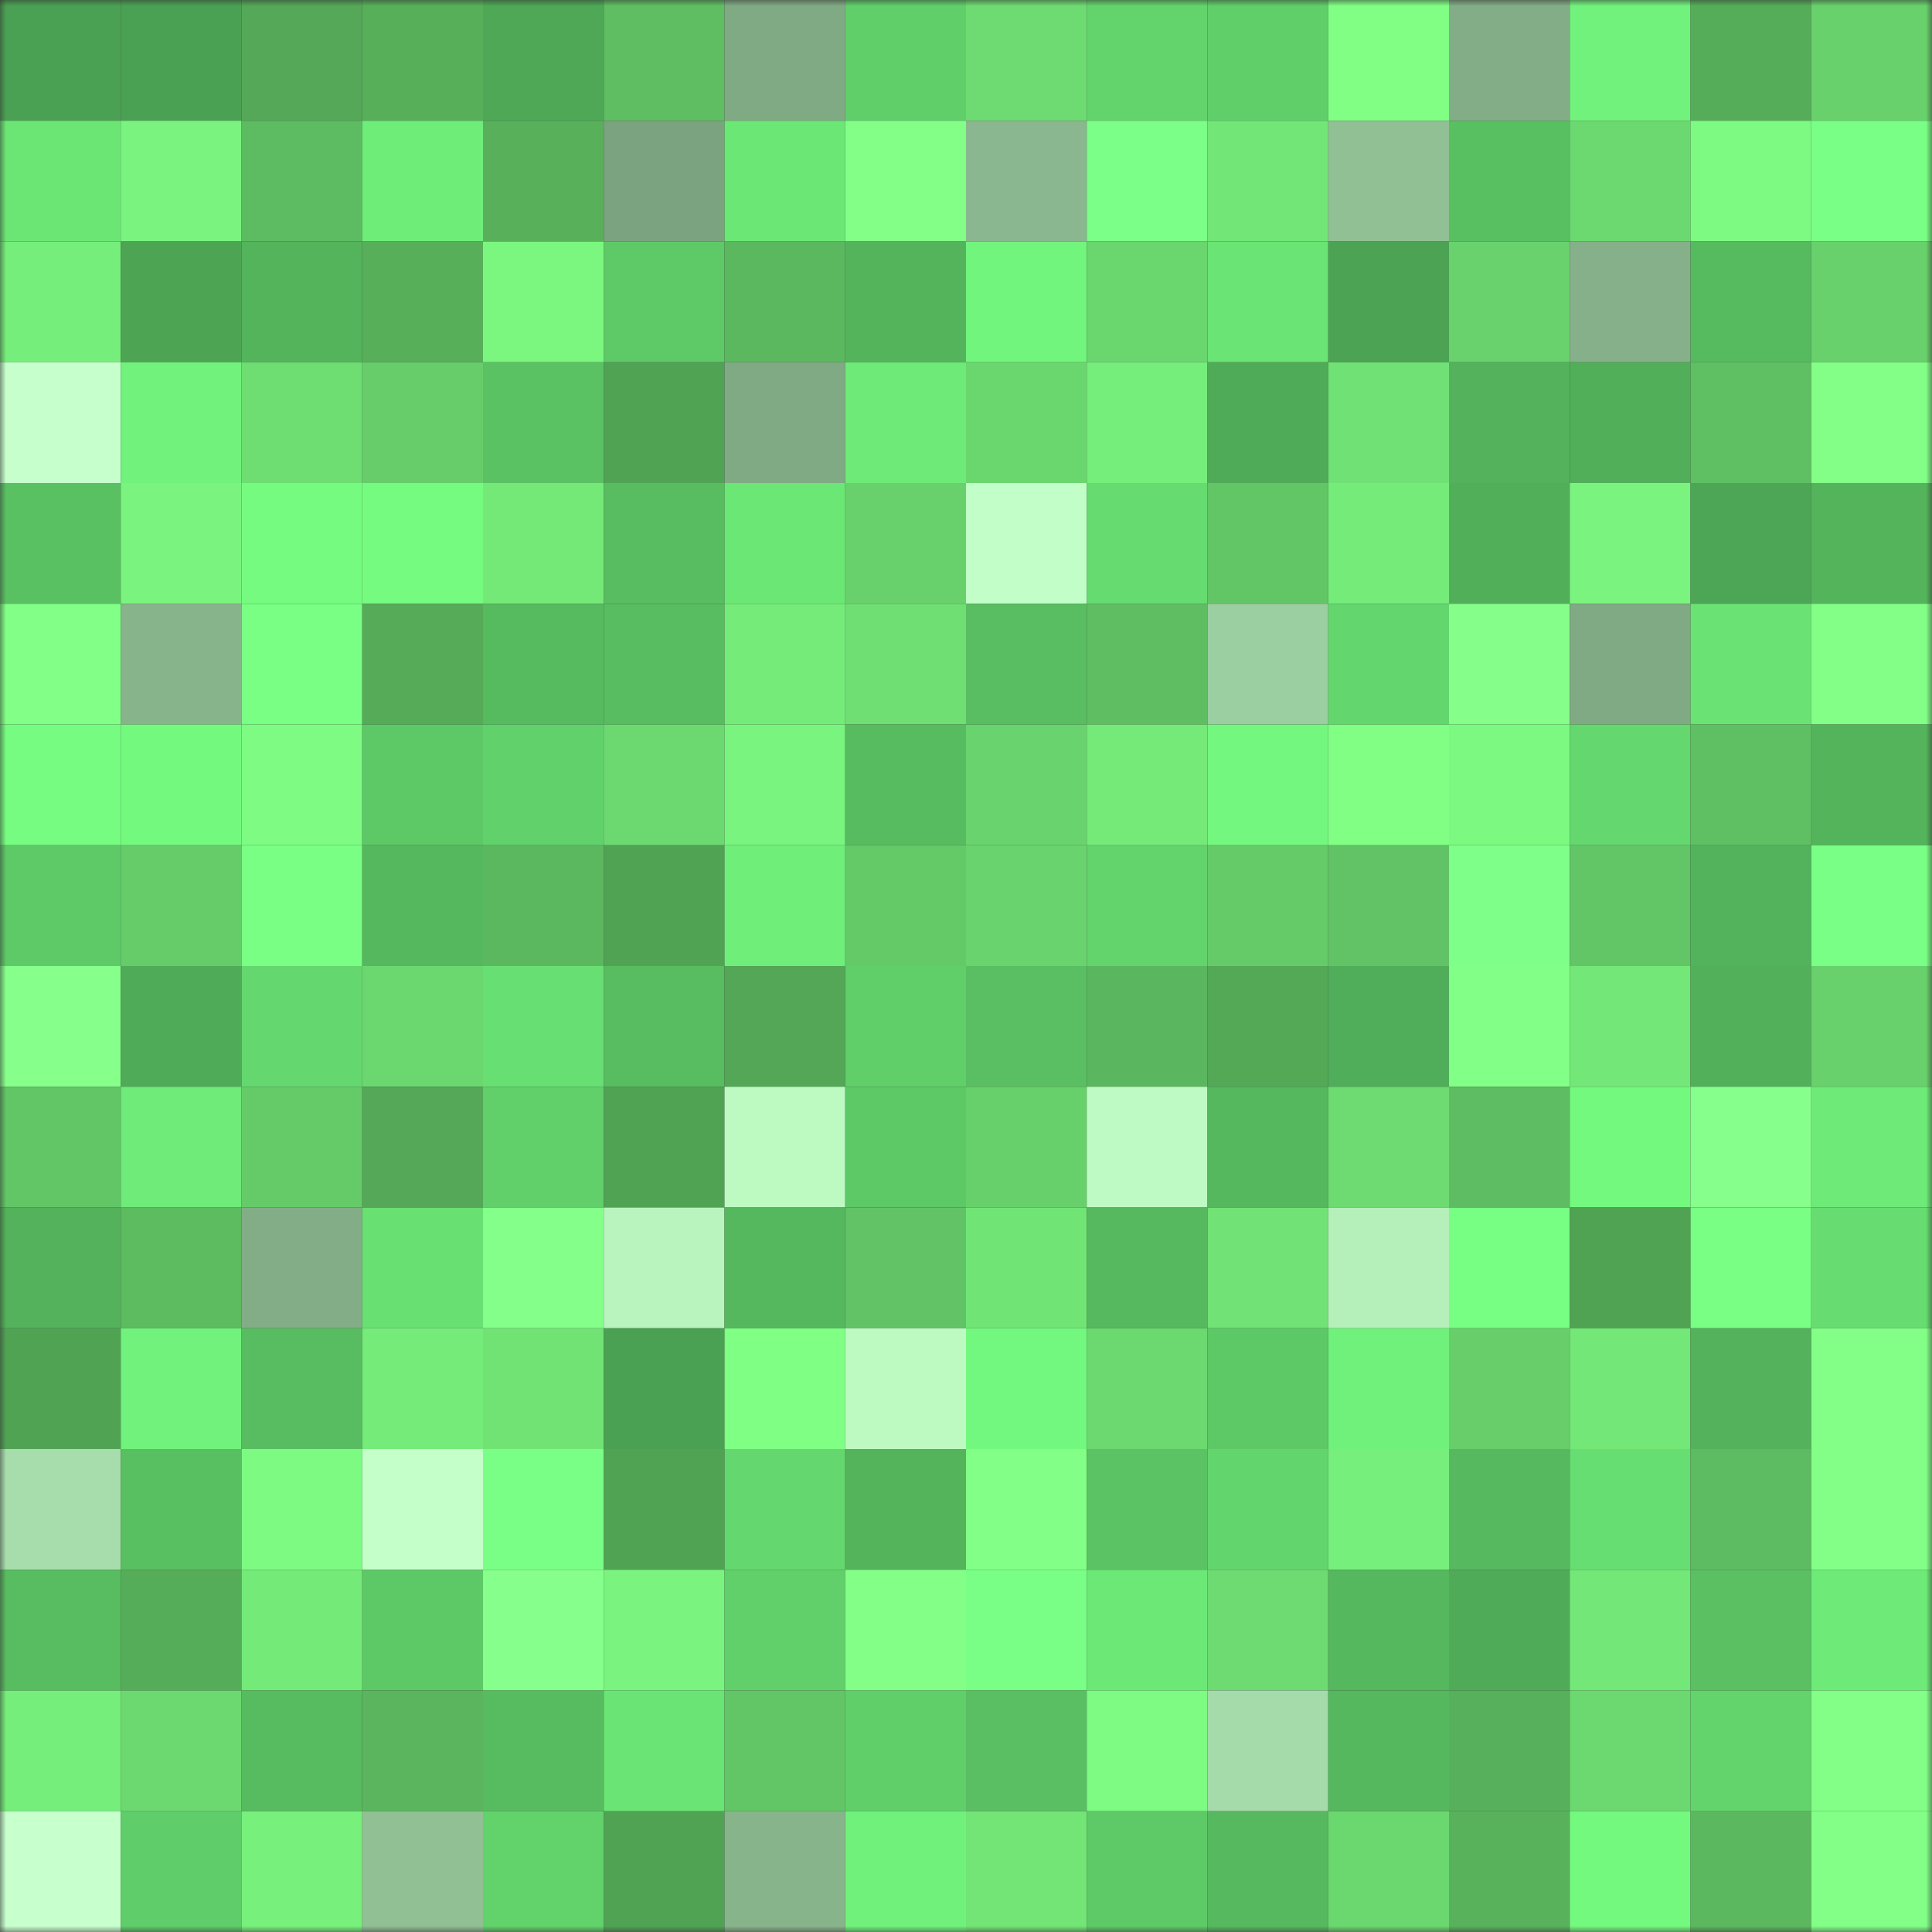 <svg viewBox="0 0 160 160" fill="none" role="img" xmlns="http://www.w3.org/2000/svg" width="240" height="240" name="lens%2Cbtc29.lens"><rect x="0" y="0" width="160" height="160" fill="#333333" stroke="none"/><mask id="1422931966" mask-type="alpha" maskUnits="userSpaceOnUse" x="0" y="0" width="160" height="160"><rect width="160" height="160" fill="#FFFFFF"></rect></mask><g mask="url(#1422931966)"><rect x="0" y="0" width="10" height="10" fill="#4ba153"></rect><rect x="10" y="0" width="10" height="10" fill="#4ba153"></rect><rect x="20" y="0" width="10" height="10" fill="#54a857"></rect><rect x="30" y="0" width="10" height="10" fill="#57af5a"></rect><rect x="40" y="0" width="10" height="10" fill="#4ea856"></rect><rect x="50" y="0" width="10" height="10" fill="#5fbe62"></rect><rect x="60" y="0" width="10" height="10" fill="#80aa84"></rect><rect x="70" y="0" width="10" height="10" fill="#60cf6a"></rect><rect x="80" y="0" width="10" height="10" fill="#6ddb71"></rect><rect x="90" y="0" width="10" height="10" fill="#63d46c"></rect><rect x="100" y="0" width="10" height="10" fill="#60ce69"></rect><rect x="110" y="0" width="10" height="10" fill="#80ff84"></rect><rect x="120" y="0" width="10" height="10" fill="#82ad86"></rect><rect x="130" y="0" width="10" height="10" fill="#71f27c"></rect><rect x="140" y="0" width="10" height="10" fill="#56ad59"></rect><rect x="150" y="0" width="10" height="10" fill="#68d16c"></rect><rect x="0" y="10" width="10" height="10" fill="#6be675"></rect><rect x="10" y="10" width="10" height="10" fill="#7af47e"></rect><rect x="20" y="10" width="10" height="10" fill="#5dbb61"></rect><rect x="30" y="10" width="10" height="10" fill="#6eed79"></rect><rect x="40" y="10" width="10" height="10" fill="#58b05b"></rect><rect x="50" y="10" width="10" height="10" fill="#7ba37f"></rect><rect x="60" y="10" width="10" height="10" fill="#6be776"></rect><rect x="70" y="10" width="10" height="10" fill="#83ff88"></rect><rect x="80" y="10" width="10" height="10" fill="#8ab78f"></rect><rect x="90" y="10" width="10" height="10" fill="#7cff88"></rect><rect x="100" y="10" width="10" height="10" fill="#72e676"></rect><rect x="110" y="10" width="10" height="10" fill="#91c095"></rect><rect x="120" y="10" width="10" height="10" fill="#59c062"></rect><rect x="130" y="10" width="10" height="10" fill="#6cd970"></rect><rect x="140" y="10" width="10" height="10" fill="#7cfa81"></rect><rect x="150" y="10" width="10" height="10" fill="#79ff85"></rect><rect x="0" y="20" width="10" height="10" fill="#76ee7b"></rect><rect x="10" y="20" width="10" height="10" fill="#4da554"></rect><rect x="20" y="20" width="10" height="10" fill="#54b45c"></rect><rect x="30" y="20" width="10" height="10" fill="#57af5a"></rect><rect x="40" y="20" width="10" height="10" fill="#7bf77f"></rect><rect x="50" y="20" width="10" height="10" fill="#5eca67"></rect><rect x="60" y="20" width="10" height="10" fill="#5bb85f"></rect><rect x="70" y="20" width="10" height="10" fill="#54b45c"></rect><rect x="80" y="20" width="10" height="10" fill="#72f57d"></rect><rect x="90" y="20" width="10" height="10" fill="#6ad66e"></rect><rect x="100" y="20" width="10" height="10" fill="#6ae475"></rect><rect x="110" y="20" width="10" height="10" fill="#4ca353"></rect><rect x="120" y="20" width="10" height="10" fill="#69d26d"></rect><rect x="130" y="20" width="10" height="10" fill="#85b089"></rect><rect x="140" y="20" width="10" height="10" fill="#56ba5f"></rect><rect x="150" y="20" width="10" height="10" fill="#68d16c"></rect><rect x="0" y="30" width="10" height="10" fill="#c6ffcc"></rect><rect x="10" y="30" width="10" height="10" fill="#71f27c"></rect><rect x="20" y="30" width="10" height="10" fill="#6edd72"></rect><rect x="30" y="30" width="10" height="10" fill="#66cd6a"></rect><rect x="40" y="30" width="10" height="10" fill="#5ac263"></rect><rect x="50" y="30" width="10" height="10" fill="#51a354"></rect><rect x="60" y="30" width="10" height="10" fill="#80aa84"></rect><rect x="70" y="30" width="10" height="10" fill="#6dea78"></rect><rect x="80" y="30" width="10" height="10" fill="#6ad66e"></rect><rect x="90" y="30" width="10" height="10" fill="#76ee7b"></rect><rect x="100" y="30" width="10" height="10" fill="#50ab58"></rect><rect x="110" y="30" width="10" height="10" fill="#70e275"></rect><rect x="120" y="30" width="10" height="10" fill="#53b25b"></rect><rect x="130" y="30" width="10" height="10" fill="#51af59"></rect><rect x="140" y="30" width="10" height="10" fill="#5fbf63"></rect><rect x="150" y="30" width="10" height="10" fill="#83ff88"></rect><rect x="0" y="40" width="10" height="10" fill="#5ac163"></rect><rect x="10" y="40" width="10" height="10" fill="#7af47e"></rect><rect x="20" y="40" width="10" height="10" fill="#75fb80"></rect><rect x="30" y="40" width="10" height="10" fill="#75fb80"></rect><rect x="40" y="40" width="10" height="10" fill="#74e978"></rect><rect x="50" y="40" width="10" height="10" fill="#58bc60"></rect><rect x="60" y="40" width="10" height="10" fill="#6be776"></rect><rect x="70" y="40" width="10" height="10" fill="#68d16c"></rect><rect x="80" y="40" width="10" height="10" fill="#c2ffc8"></rect><rect x="90" y="40" width="10" height="10" fill="#66db70"></rect><rect x="100" y="40" width="10" height="10" fill="#62c566"></rect><rect x="110" y="40" width="10" height="10" fill="#75ec7a"></rect><rect x="120" y="40" width="10" height="10" fill="#51af5a"></rect><rect x="130" y="40" width="10" height="10" fill="#7af47e"></rect><rect x="140" y="40" width="10" height="10" fill="#4da655"></rect><rect x="150" y="40" width="10" height="10" fill="#54b45c"></rect><rect x="0" y="50" width="10" height="10" fill="#81ff86"></rect><rect x="10" y="50" width="10" height="10" fill="#88b48c"></rect><rect x="20" y="50" width="10" height="10" fill="#78ff84"></rect><rect x="30" y="50" width="10" height="10" fill="#55ab58"></rect><rect x="40" y="50" width="10" height="10" fill="#56ba5f"></rect><rect x="50" y="50" width="10" height="10" fill="#58bc60"></rect><rect x="60" y="50" width="10" height="10" fill="#75eb79"></rect><rect x="70" y="50" width="10" height="10" fill="#6fde73"></rect><rect x="80" y="50" width="10" height="10" fill="#59be61"></rect><rect x="90" y="50" width="10" height="10" fill="#5fbe62"></rect><rect x="100" y="50" width="10" height="10" fill="#9bcea0"></rect><rect x="110" y="50" width="10" height="10" fill="#63d66d"></rect><rect x="120" y="50" width="10" height="10" fill="#85ff8a"></rect><rect x="130" y="50" width="10" height="10" fill="#80aa84"></rect><rect x="140" y="50" width="10" height="10" fill="#6ae374"></rect><rect x="150" y="50" width="10" height="10" fill="#83ff88"></rect><rect x="0" y="60" width="10" height="10" fill="#75fc81"></rect><rect x="10" y="60" width="10" height="10" fill="#74f97f"></rect><rect x="20" y="60" width="10" height="10" fill="#7dfb82"></rect><rect x="30" y="60" width="10" height="10" fill="#5dc866"></rect><rect x="40" y="60" width="10" height="10" fill="#61d16b"></rect><rect x="50" y="60" width="10" height="10" fill="#6cd970"></rect><rect x="60" y="60" width="10" height="10" fill="#79f47e"></rect><rect x="70" y="60" width="10" height="10" fill="#57bb5f"></rect><rect x="80" y="60" width="10" height="10" fill="#69d46d"></rect><rect x="90" y="60" width="10" height="10" fill="#75ea79"></rect><rect x="100" y="60" width="10" height="10" fill="#73f77e"></rect><rect x="110" y="60" width="10" height="10" fill="#80ff84"></rect><rect x="120" y="60" width="10" height="10" fill="#7cf981"></rect><rect x="130" y="60" width="10" height="10" fill="#64d76e"></rect><rect x="140" y="60" width="10" height="10" fill="#5fc063"></rect><rect x="150" y="60" width="10" height="10" fill="#54b45c"></rect><rect x="0" y="70" width="10" height="10" fill="#5eca67"></rect><rect x="10" y="70" width="10" height="10" fill="#65cc69"></rect><rect x="20" y="70" width="10" height="10" fill="#78ff84"></rect><rect x="30" y="70" width="10" height="10" fill="#55b75e"></rect><rect x="40" y="70" width="10" height="10" fill="#5bb85f"></rect><rect x="50" y="70" width="10" height="10" fill="#51a354"></rect><rect x="60" y="70" width="10" height="10" fill="#6fef7a"></rect><rect x="70" y="70" width="10" height="10" fill="#64ca68"></rect><rect x="80" y="70" width="10" height="10" fill="#69d36d"></rect><rect x="90" y="70" width="10" height="10" fill="#63d46c"></rect><rect x="100" y="70" width="10" height="10" fill="#65cb69"></rect><rect x="110" y="70" width="10" height="10" fill="#61c365"></rect><rect x="120" y="70" width="10" height="10" fill="#7dff89"></rect><rect x="130" y="70" width="10" height="10" fill="#62c566"></rect><rect x="140" y="70" width="10" height="10" fill="#53b35c"></rect><rect x="150" y="70" width="10" height="10" fill="#79ff85"></rect><rect x="0" y="80" width="10" height="10" fill="#86ff8b"></rect><rect x="10" y="80" width="10" height="10" fill="#50ab58"></rect><rect x="20" y="80" width="10" height="10" fill="#64d86f"></rect><rect x="30" y="80" width="10" height="10" fill="#6bd86f"></rect><rect x="40" y="80" width="10" height="10" fill="#68df72"></rect><rect x="50" y="80" width="10" height="10" fill="#58bc60"></rect><rect x="60" y="80" width="10" height="10" fill="#53a756"></rect><rect x="70" y="80" width="10" height="10" fill="#60cf6a"></rect><rect x="80" y="80" width="10" height="10" fill="#59bf62"></rect><rect x="90" y="80" width="10" height="10" fill="#5bb75f"></rect><rect x="100" y="80" width="10" height="10" fill="#54a957"></rect><rect x="110" y="80" width="10" height="10" fill="#50ad59"></rect><rect x="120" y="80" width="10" height="10" fill="#82ff87"></rect><rect x="130" y="80" width="10" height="10" fill="#73e777"></rect><rect x="140" y="80" width="10" height="10" fill="#52b05a"></rect><rect x="150" y="80" width="10" height="10" fill="#68d16c"></rect><rect x="0" y="90" width="10" height="10" fill="#62c566"></rect><rect x="10" y="90" width="10" height="10" fill="#6eeb78"></rect><rect x="20" y="90" width="10" height="10" fill="#65cb69"></rect><rect x="30" y="90" width="10" height="10" fill="#54a857"></rect><rect x="40" y="90" width="10" height="10" fill="#61d06b"></rect><rect x="50" y="90" width="10" height="10" fill="#51a354"></rect><rect x="60" y="90" width="10" height="10" fill="#bdfac2"></rect><rect x="70" y="90" width="10" height="10" fill="#5dc866"></rect><rect x="80" y="90" width="10" height="10" fill="#67d06b"></rect><rect x="90" y="90" width="10" height="10" fill="#befbc4"></rect><rect x="100" y="90" width="10" height="10" fill="#55b75e"></rect><rect x="110" y="90" width="10" height="10" fill="#6ddb71"></rect><rect x="120" y="90" width="10" height="10" fill="#5ebd62"></rect><rect x="130" y="90" width="10" height="10" fill="#74f97f"></rect><rect x="140" y="90" width="10" height="10" fill="#87ff8c"></rect><rect x="150" y="90" width="10" height="10" fill="#6dea78"></rect><rect x="0" y="100" width="10" height="10" fill="#53b25b"></rect><rect x="10" y="100" width="10" height="10" fill="#5dbb60"></rect><rect x="20" y="100" width="10" height="10" fill="#83ad87"></rect><rect x="30" y="100" width="10" height="10" fill="#68e072"></rect><rect x="40" y="100" width="10" height="10" fill="#84ff89"></rect><rect x="50" y="100" width="10" height="10" fill="#b9f4be"></rect><rect x="60" y="100" width="10" height="10" fill="#55b75e"></rect><rect x="70" y="100" width="10" height="10" fill="#61c365"></rect><rect x="80" y="100" width="10" height="10" fill="#71e476"></rect><rect x="90" y="100" width="10" height="10" fill="#56b95f"></rect><rect x="100" y="100" width="10" height="10" fill="#71e275"></rect><rect x="110" y="100" width="10" height="10" fill="#b5efba"></rect><rect x="120" y="100" width="10" height="10" fill="#77ff83"></rect><rect x="130" y="100" width="10" height="10" fill="#51a354"></rect><rect x="140" y="100" width="10" height="10" fill="#78ff84"></rect><rect x="150" y="100" width="10" height="10" fill="#66dc71"></rect><rect x="0" y="110" width="10" height="10" fill="#51a354"></rect><rect x="10" y="110" width="10" height="10" fill="#71f27c"></rect><rect x="20" y="110" width="10" height="10" fill="#58bd61"></rect><rect x="30" y="110" width="10" height="10" fill="#75ec7a"></rect><rect x="40" y="110" width="10" height="10" fill="#71e375"></rect><rect x="50" y="110" width="10" height="10" fill="#4ba153"></rect><rect x="60" y="110" width="10" height="10" fill="#80ff85"></rect><rect x="70" y="110" width="10" height="10" fill="#bdfac2"></rect><rect x="80" y="110" width="10" height="10" fill="#73f87f"></rect><rect x="90" y="110" width="10" height="10" fill="#6cd970"></rect><rect x="100" y="110" width="10" height="10" fill="#5dc866"></rect><rect x="110" y="110" width="10" height="10" fill="#70f17b"></rect><rect x="120" y="110" width="10" height="10" fill="#67ce6a"></rect><rect x="130" y="110" width="10" height="10" fill="#73e777"></rect><rect x="140" y="110" width="10" height="10" fill="#53b25b"></rect><rect x="150" y="110" width="10" height="10" fill="#83ff88"></rect><rect x="0" y="120" width="10" height="10" fill="#a7ddac"></rect><rect x="10" y="120" width="10" height="10" fill="#59c062"></rect><rect x="20" y="120" width="10" height="10" fill="#7cfa81"></rect><rect x="30" y="120" width="10" height="10" fill="#c4ffca"></rect><rect x="40" y="120" width="10" height="10" fill="#7aff86"></rect><rect x="50" y="120" width="10" height="10" fill="#51a354"></rect><rect x="60" y="120" width="10" height="10" fill="#64d86e"></rect><rect x="70" y="120" width="10" height="10" fill="#54b45c"></rect><rect x="80" y="120" width="10" height="10" fill="#81ff86"></rect><rect x="90" y="120" width="10" height="10" fill="#5bc364"></rect><rect x="100" y="120" width="10" height="10" fill="#63d56d"></rect><rect x="110" y="120" width="10" height="10" fill="#77ef7c"></rect><rect x="120" y="120" width="10" height="10" fill="#56b95f"></rect><rect x="130" y="120" width="10" height="10" fill="#67de72"></rect><rect x="140" y="120" width="10" height="10" fill="#5dbb61"></rect><rect x="150" y="120" width="10" height="10" fill="#83ff88"></rect><rect x="0" y="130" width="10" height="10" fill="#58bc60"></rect><rect x="10" y="130" width="10" height="10" fill="#56ad59"></rect><rect x="20" y="130" width="10" height="10" fill="#74ea79"></rect><rect x="30" y="130" width="10" height="10" fill="#5dc866"></rect><rect x="40" y="130" width="10" height="10" fill="#87ff8c"></rect><rect x="50" y="130" width="10" height="10" fill="#7af47e"></rect><rect x="60" y="130" width="10" height="10" fill="#61d06a"></rect><rect x="70" y="130" width="10" height="10" fill="#83ff88"></rect><rect x="80" y="130" width="10" height="10" fill="#79ff85"></rect><rect x="90" y="130" width="10" height="10" fill="#6ce877"></rect><rect x="100" y="130" width="10" height="10" fill="#6ddb71"></rect><rect x="110" y="130" width="10" height="10" fill="#55b75e"></rect><rect x="120" y="130" width="10" height="10" fill="#50ab58"></rect><rect x="130" y="130" width="10" height="10" fill="#73e777"></rect><rect x="140" y="130" width="10" height="10" fill="#5ac062"></rect><rect x="150" y="130" width="10" height="10" fill="#6dea78"></rect><rect x="0" y="140" width="10" height="10" fill="#76ee7b"></rect><rect x="10" y="140" width="10" height="10" fill="#6cd970"></rect><rect x="20" y="140" width="10" height="10" fill="#57bb5f"></rect><rect x="30" y="140" width="10" height="10" fill="#5ab55e"></rect><rect x="40" y="140" width="10" height="10" fill="#57bb60"></rect><rect x="50" y="140" width="10" height="10" fill="#6ae575"></rect><rect x="60" y="140" width="10" height="10" fill="#63c666"></rect><rect x="70" y="140" width="10" height="10" fill="#60cf6a"></rect><rect x="80" y="140" width="10" height="10" fill="#59bf62"></rect><rect x="90" y="140" width="10" height="10" fill="#7dfb82"></rect><rect x="100" y="140" width="10" height="10" fill="#a5daaa"></rect><rect x="110" y="140" width="10" height="10" fill="#55b75e"></rect><rect x="120" y="140" width="10" height="10" fill="#57b05b"></rect><rect x="130" y="140" width="10" height="10" fill="#6cd970"></rect><rect x="140" y="140" width="10" height="10" fill="#63d46c"></rect><rect x="150" y="140" width="10" height="10" fill="#83ff88"></rect><rect x="0" y="150" width="10" height="10" fill="#c7ffcd"></rect><rect x="10" y="150" width="10" height="10" fill="#5fcd69"></rect><rect x="20" y="150" width="10" height="10" fill="#77f07c"></rect><rect x="30" y="150" width="10" height="10" fill="#91c095"></rect><rect x="40" y="150" width="10" height="10" fill="#62d26b"></rect><rect x="50" y="150" width="10" height="10" fill="#51a354"></rect><rect x="60" y="150" width="10" height="10" fill="#88b48c"></rect><rect x="70" y="150" width="10" height="10" fill="#70f17b"></rect><rect x="80" y="150" width="10" height="10" fill="#72e576"></rect><rect x="90" y="150" width="10" height="10" fill="#5eca67"></rect><rect x="100" y="150" width="10" height="10" fill="#56b95f"></rect><rect x="110" y="150" width="10" height="10" fill="#6bd86f"></rect><rect x="120" y="150" width="10" height="10" fill="#58b25c"></rect><rect x="130" y="150" width="10" height="10" fill="#74f97f"></rect><rect x="140" y="150" width="10" height="10" fill="#5cb85f"></rect><rect x="150" y="150" width="10" height="10" fill="#83ff88"></rect></g></svg>